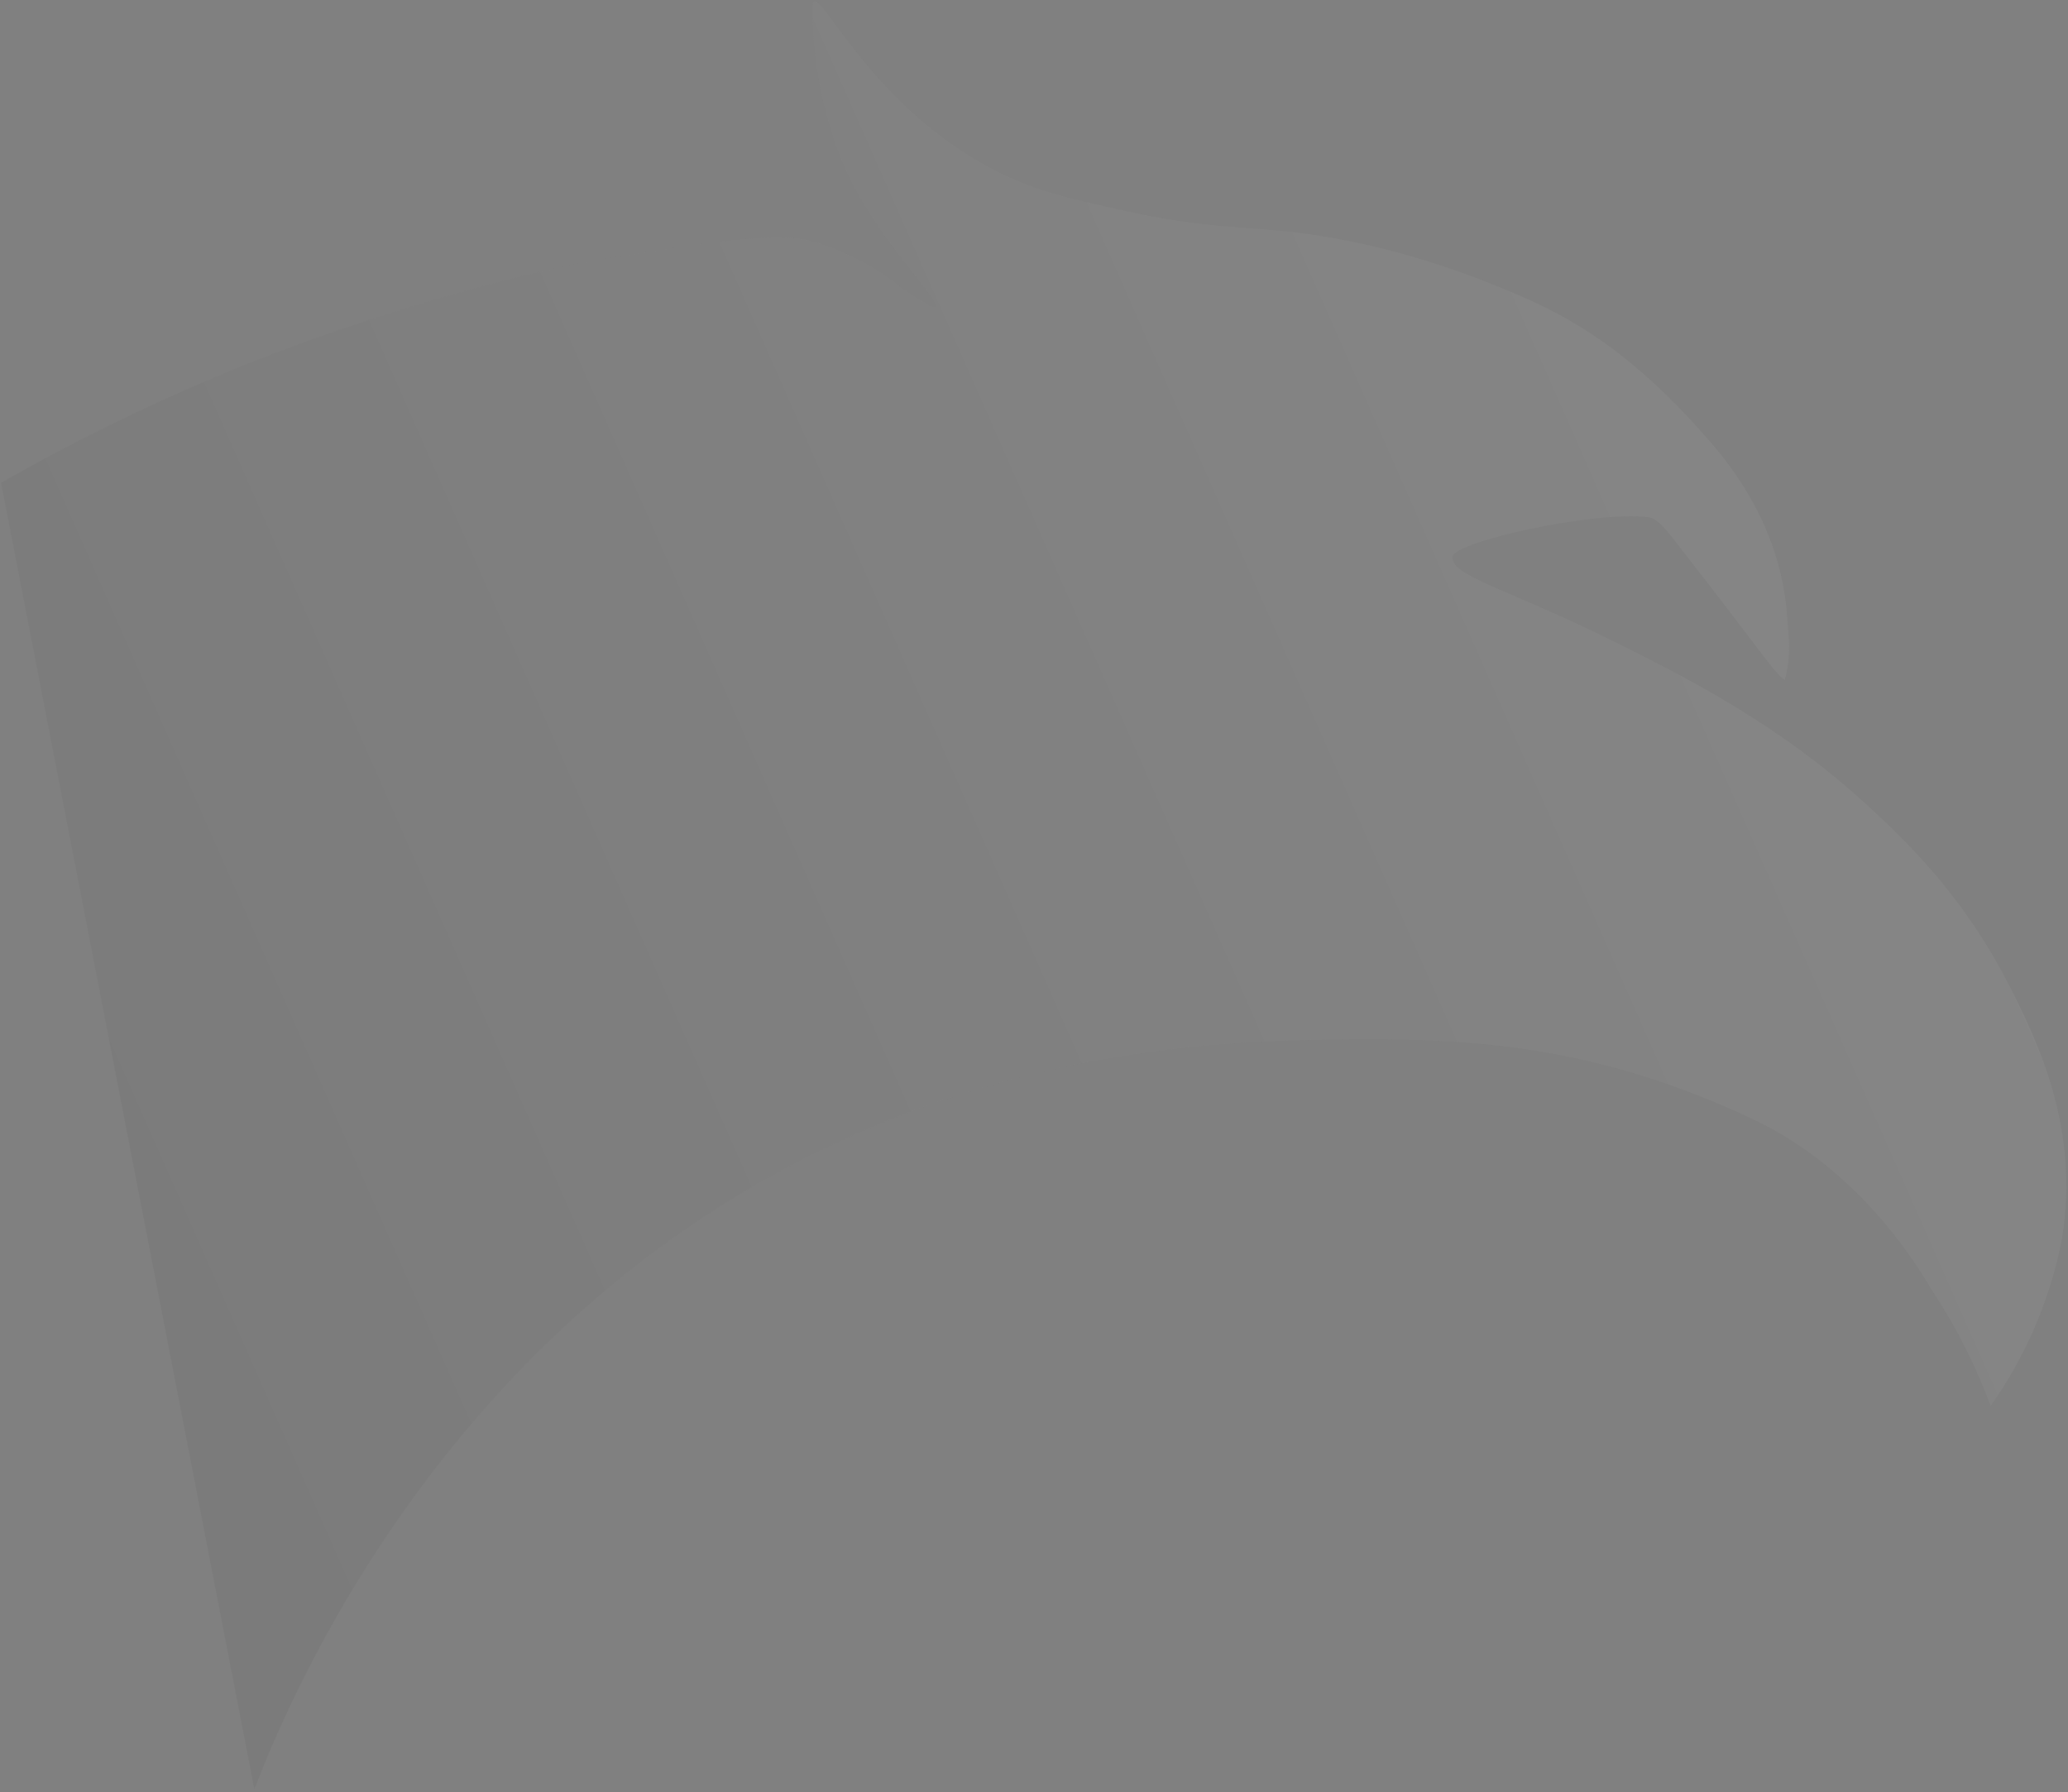 <svg width="614" height="532" viewBox="0 0 614 532" fill="none" xmlns="http://www.w3.org/2000/svg">
<rect x="0" y="0" width="614" height="532" fill="#808080" stroke="none"/>
<path d="M0.319 143.313C43.704 118.621 82.295 103.716 110.962 94.532C131.065 88.09 156.535 80.697 180.141 76.771C211.253 71.598 232.258 68.531 242.758 72.036C259.314 77.557 267.663 85.517 267.663 85.517C273.633 89.272 276.884 91.73 277.619 91.001C279.229 89.408 265.386 75.906 255.318 58.66C240.451 33.191 240.884 1.439 241.437 0.751C243.65 -3.584 258.805 32.226 296.326 51.043C307.794 56.793 317.336 58.907 334.713 62.749C365.02 69.452 374.161 66.018 402.341 71.921C412.157 73.976 428.189 78.091 447.564 86.212C462.805 92.602 482.439 101.709 508.197 131.645C516.796 141.638 529.012 159.088 530.647 183.419C530.978 188.312 531.957 194.504 529.914 201.82C527.194 200.353 523.271 193.856 499.672 163.627C496.351 159.374 492.606 153.959 489.593 153.57C473.537 151.49 431.779 160.797 431.258 165.224C430.583 170.967 447.232 174.602 478.576 190.136C500.466 200.984 528.316 215.014 554.56 239.188C565.243 249.029 582.805 265.502 596.602 292.667C604.578 308.372 616.654 332.947 612.72 364.077C611.044 377.346 605.625 390.346 605.149 391.525C600.675 402.63 595.34 411.27 591.015 417.351C587.713 408.4 582.44 396.441 573.962 383.573C571.977 380.562 554.785 348.364 520.324 332.175C477.113 311.874 441.941 308.223 402.855 308.527C372.642 308.763 313.211 309.229 249.003 338.934C132.519 392.823 86.311 503.155 75.518 531.14L0.319 143.313Z" fill="url(#paint0_linear_7202_1712)" fill-opacity="0.05"/>
<defs>
<linearGradient id="paint0_linear_7202_1712" x1="527.776" y1="104.192" x2="-74.551" y2="370.125" gradientUnits="userSpaceOnUse">
<stop stop-color="white"/>
<stop offset="1" stop-color="#030303"/>
</linearGradient>
</defs>
</svg>
